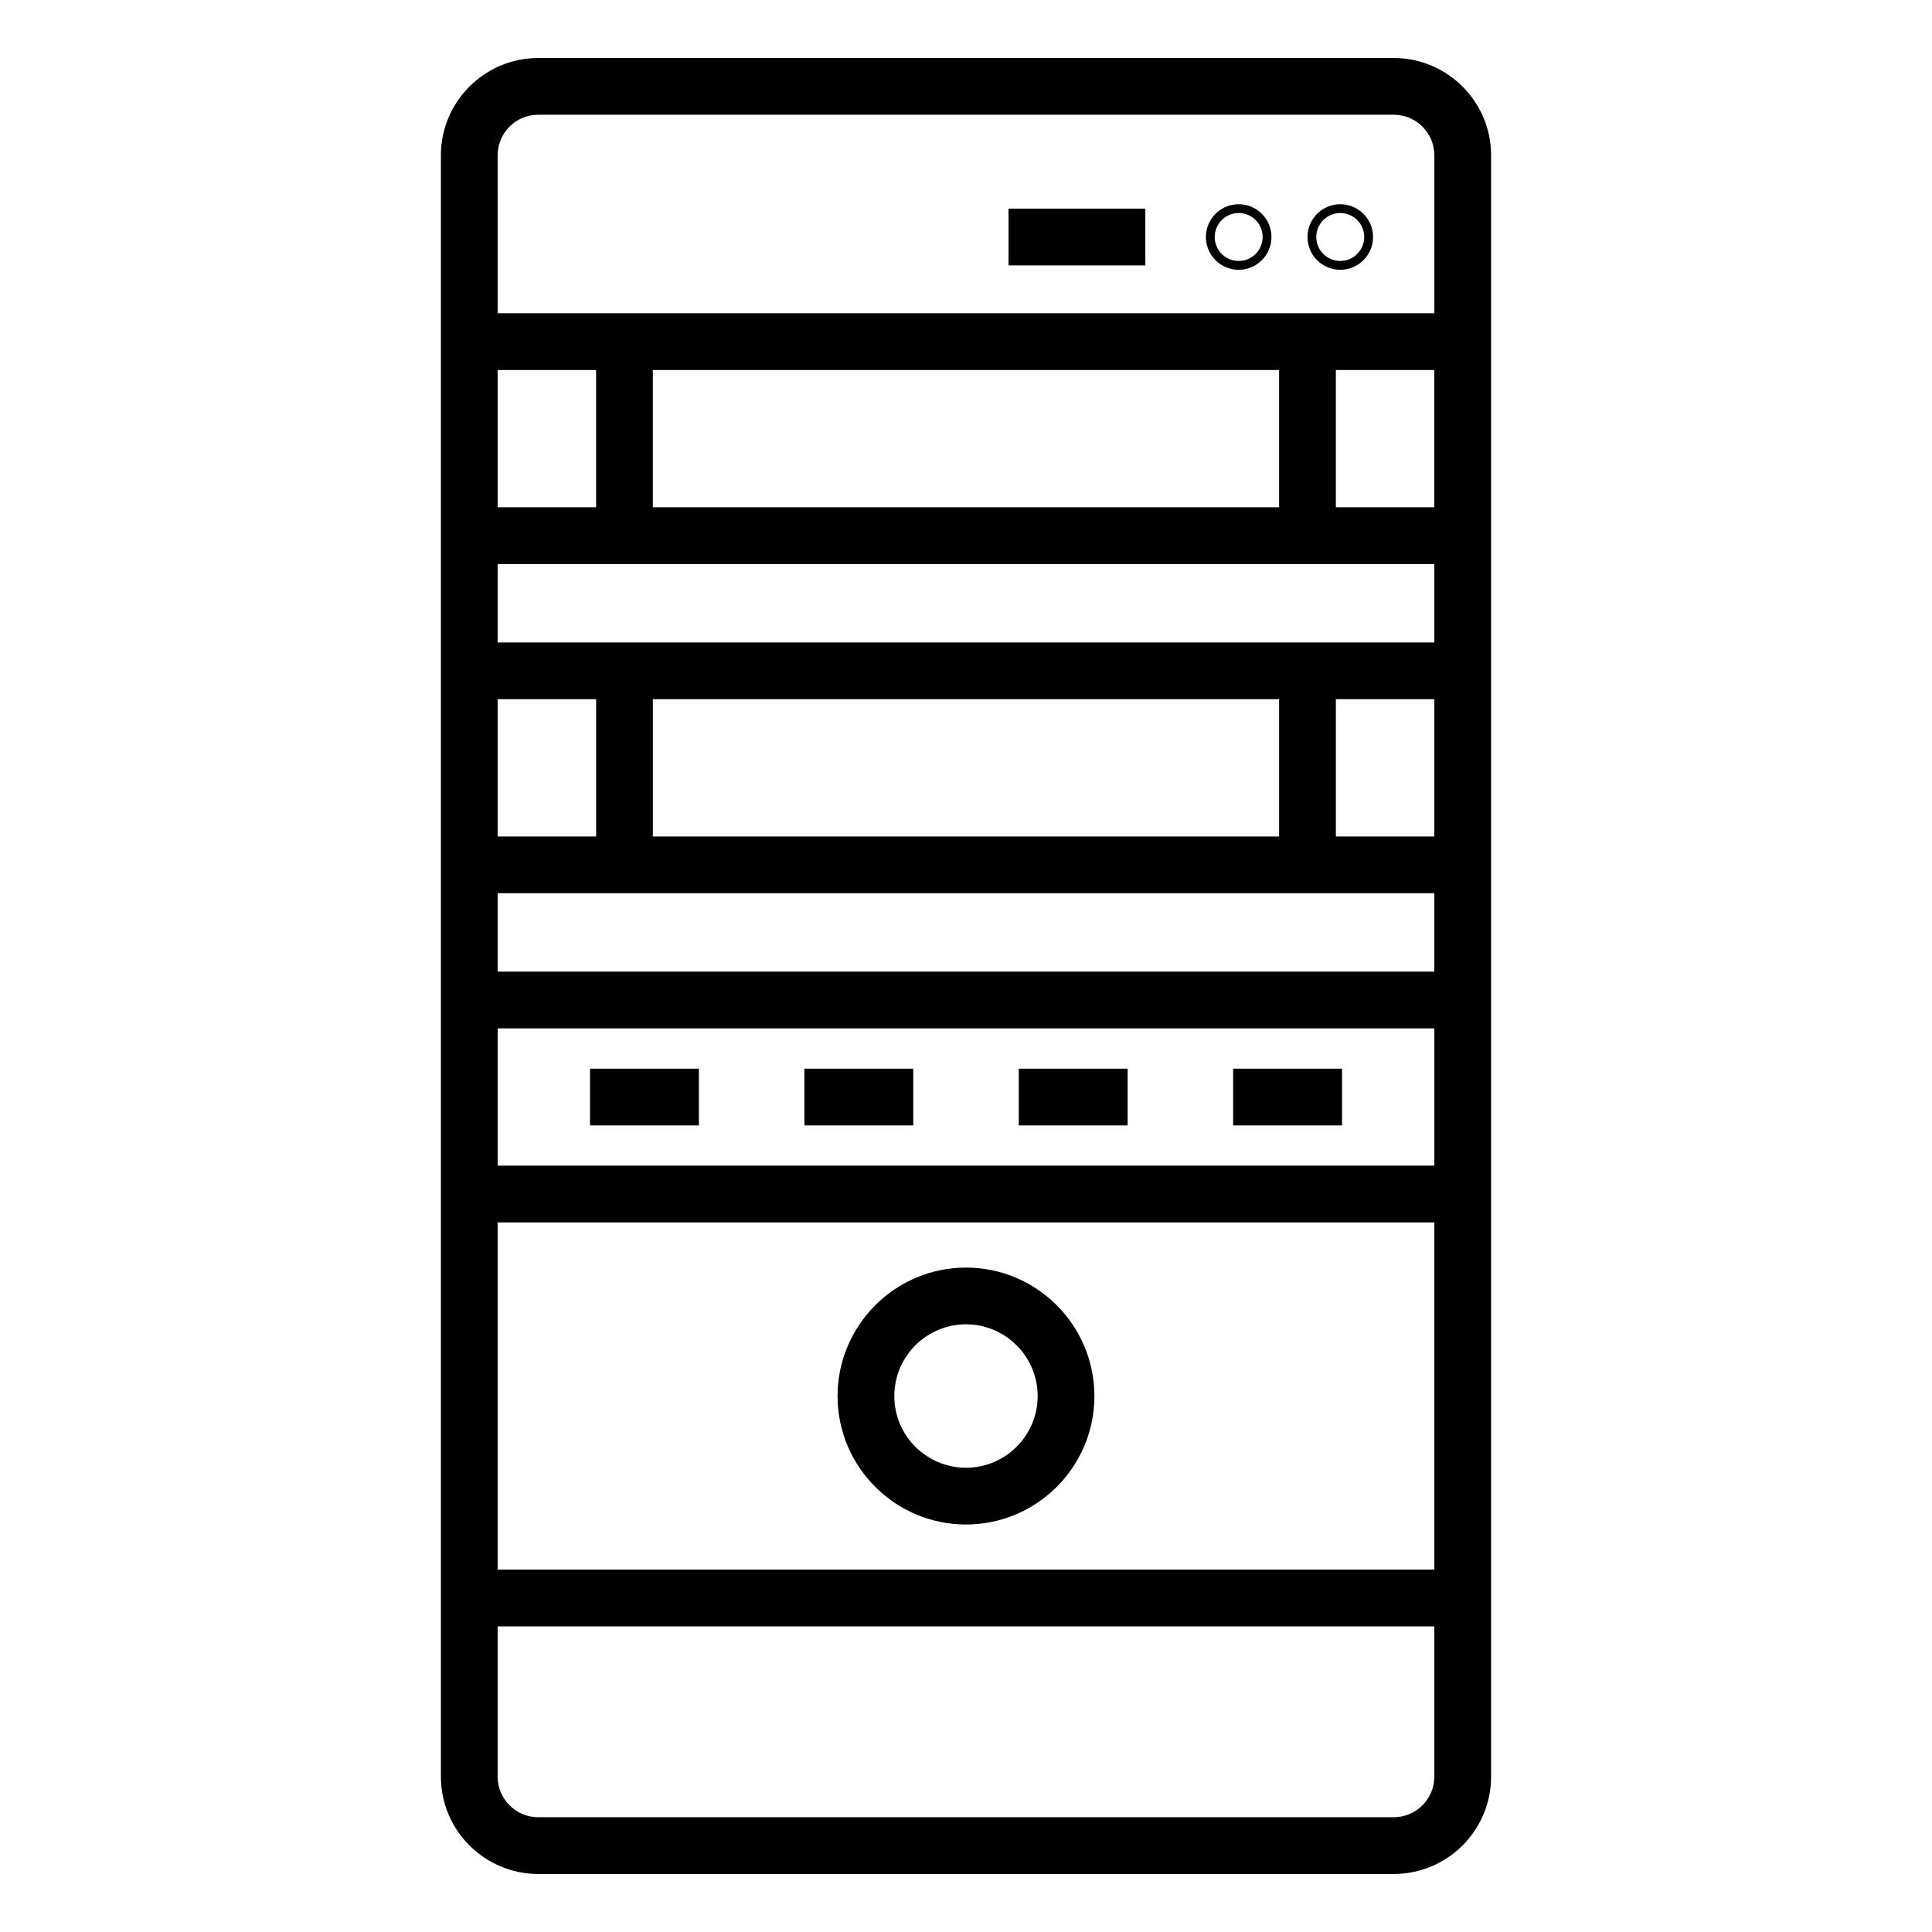 <?xml version="1.0" encoding="UTF-8"?>
<!-- Uploaded to: SVG Repo, www.svgrepo.com, Generator: SVG Repo Mixer Tools -->
<svg fill="#000000" width="800px" height="800px" version="1.1" viewBox="144 144 512 512" xmlns="http://www.w3.org/2000/svg">
 <g>
  <path d="m539.16 614.82v-429.64c0-14.227-11.574-25.805-25.805-25.805h-226.71c-14.23 0-25.805 11.578-25.805 25.805v429.64c0 14.23 11.574 25.805 25.805 25.805h226.71c14.23 0 25.801-11.574 25.801-25.805zm-15.039-161.91h-248.24v-36.379h248.24zm-248.24-87.238v-36.379h26.098v36.379zm41.137-36.379h165.96v36.379h-165.96zm181 0h26.098v36.379h-26.098zm-222.14-50.859v-36.379h26.098v36.379zm41.137-36.379h165.96v36.379h-165.96zm181 0h26.098v36.379h-26.098zm-222.14-56.883c0-5.938 4.832-10.766 10.766-10.766h226.71c5.934 0 10.766 4.828 10.766 10.766v41.844h-248.24zm0 108.3h248.24v20.781h-248.24zm0 87.238h248.24v20.781h-248.24zm248.24 87.238v92.02h-248.24v-92.02zm-248.24 146.87v-39.809h248.24v39.809c0 5.934-4.832 10.766-10.766 10.766h-226.71c-5.934 0-10.766-4.832-10.766-10.766z"/>
  <path d="m300.36 427.21h28.852v15.039h-28.852z"/>
  <path d="m357.17 427.21h28.852v15.039h-28.852z"/>
  <path d="m413.98 427.21h28.852v15.039h-28.852z"/>
  <path d="m470.79 427.21h28.859v15.039h-28.859z"/>
  <path d="m400 548.01c18.762 0 34.027-15.266 34.027-34.027 0-18.777-15.266-34.059-34.027-34.059-18.77 0-34.035 15.281-34.035 34.059-0.004 18.758 15.266 34.027 34.035 34.027zm0-53.051c10.473 0 18.988 8.531 18.988 19.02 0 10.473-8.52 18.988-18.988 18.988-10.473 0-18.996-8.52-18.996-18.988-0.004-10.484 8.523-19.02 18.996-19.02z"/>
  <path d="m411.27 199.29h36.254v15.039h-36.254z"/>
  <path d="m472.27 198.12c-4.797 0-8.695 3.898-8.695 8.695 0 4.789 3.898 8.68 8.695 8.68 4.789 0 8.68-3.891 8.68-8.68 0-4.797-3.894-8.695-8.68-8.695zm0 15.039c-3.512 0-6.359-2.848-6.359-6.344 0-3.512 2.848-6.359 6.359-6.359 3.496 0 6.344 2.848 6.344 6.359 0 3.492-2.852 6.344-6.344 6.344z"/>
  <path d="m499.19 198.12c-4.797 0-8.695 3.898-8.695 8.695 0 4.789 3.898 8.68 8.695 8.68 4.789 0 8.68-3.891 8.68-8.68 0-4.797-3.891-8.695-8.68-8.695zm0 15.039c-3.512 0-6.359-2.848-6.359-6.344 0-3.512 2.848-6.359 6.359-6.359 3.496 0 6.344 2.848 6.344 6.359 0 3.492-2.848 6.344-6.344 6.344z"/>
 </g>
</svg>